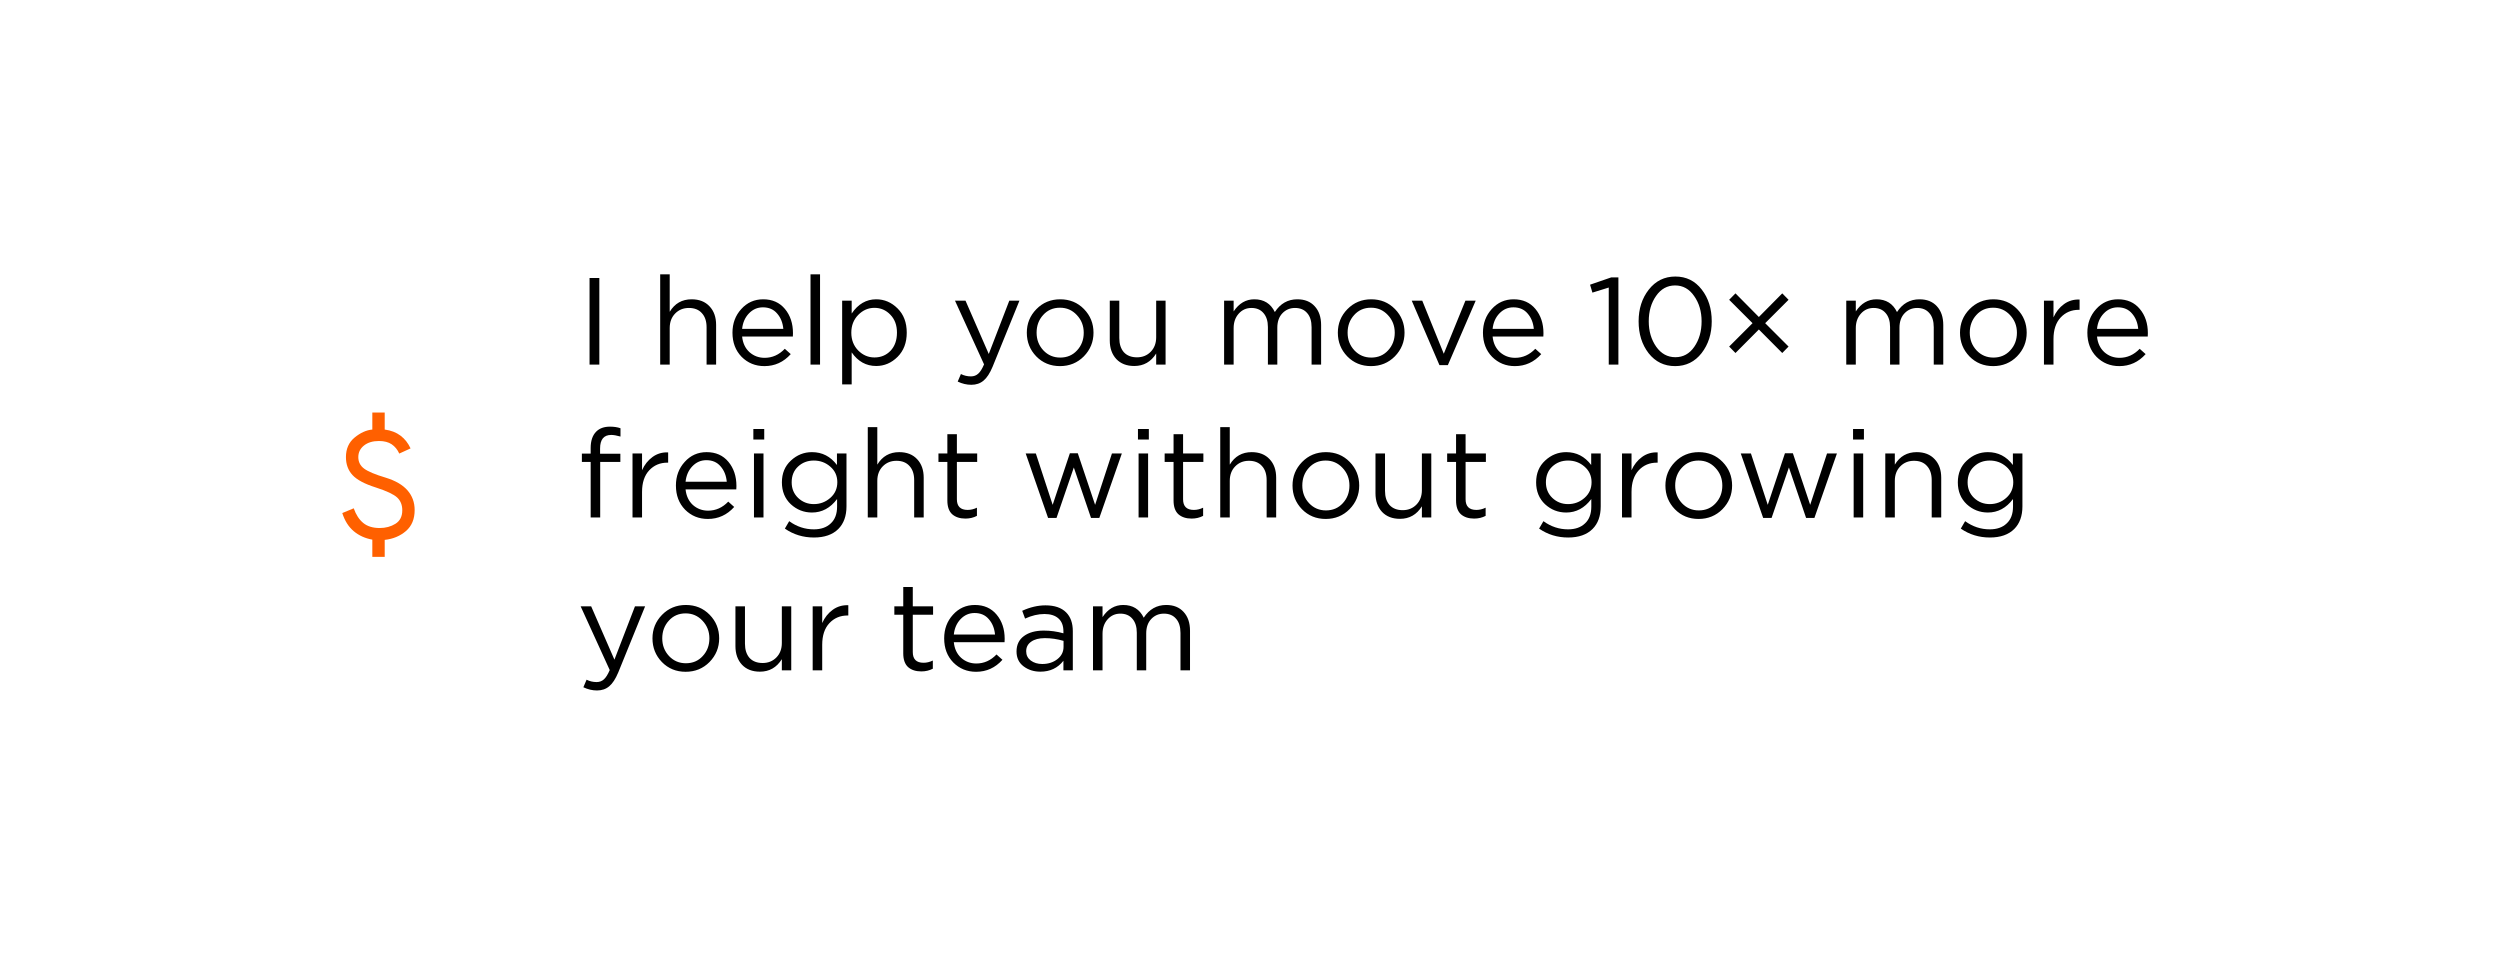 <svg width="229" height="89" viewBox="0 0 229 89" fill="none" xmlns="http://www.w3.org/2000/svg">
<g filter="url(#filter0_d_2675_4607)">
<rect x="12" y="8" width="205" height="66" rx="4.534" fill="white" shape-rendering="crispEdges"/>
<mask id="mask0_2675_4607" style="mask-type:alpha" maskUnits="userSpaceOnUse" x="25" y="31" width="19" height="20">
<rect x="25.601" y="31.933" width="18.134" height="18.134" fill="#D9D9D9"/>
</mask>
<g mask="url(#mask0_2675_4607)">
<path d="M34.105 47.612V46.031C33.448 45.914 32.881 45.657 32.406 45.26C31.931 44.864 31.58 44.309 31.353 43.596L32.402 43.16C32.606 43.745 32.896 44.193 33.272 44.502C33.648 44.812 34.151 44.967 34.779 44.967C35.325 44.967 35.806 44.838 36.223 44.578C36.64 44.318 36.849 43.907 36.849 43.343C36.849 42.854 36.692 42.463 36.379 42.171C36.065 41.879 35.417 41.574 34.434 41.256C33.404 40.931 32.689 40.55 32.288 40.114C31.888 39.678 31.688 39.13 31.688 38.469C31.688 37.709 31.954 37.111 32.488 36.674C33.022 36.238 33.561 35.995 34.105 35.947V34.389H35.239V35.947C35.815 36.023 36.3 36.211 36.692 36.509C37.084 36.807 37.389 37.196 37.607 37.673L36.573 38.147C36.407 37.782 36.176 37.5 35.88 37.298C35.583 37.097 35.193 36.996 34.71 36.996C34.141 36.996 33.684 37.135 33.339 37.411C32.993 37.689 32.821 38.041 32.821 38.469C32.821 38.909 32.998 39.261 33.351 39.524C33.705 39.788 34.362 40.064 35.323 40.352C36.216 40.624 36.883 41.01 37.322 41.512C37.762 42.014 37.982 42.616 37.982 43.32C37.982 44.146 37.716 44.787 37.185 45.243C36.654 45.7 36.005 45.97 35.239 46.054V47.612H34.105Z" fill="#FF6000"/>
</g>
<path d="M54.003 30V22.066H54.899V30H54.003ZM60.473 30V21.726H61.346V25.16C61.806 24.397 62.475 24.016 63.352 24.016C64.047 24.016 64.594 24.231 64.995 24.662C65.395 25.085 65.596 25.652 65.596 26.362V30H64.723V26.577C64.723 26.026 64.579 25.595 64.292 25.285C64.013 24.968 63.616 24.809 63.102 24.809C62.596 24.809 62.177 24.979 61.844 25.319C61.512 25.659 61.346 26.101 61.346 26.645V30H60.473ZM67.978 27.427C68.039 28.024 68.261 28.5 68.647 28.855C69.04 29.203 69.504 29.377 70.041 29.377C70.744 29.377 71.359 29.101 71.888 28.549L72.432 29.037C71.775 29.77 70.97 30.136 70.018 30.136C69.195 30.136 68.499 29.853 67.933 29.286C67.374 28.712 67.094 27.975 67.094 27.076C67.094 26.222 67.362 25.5 67.899 24.911C68.435 24.314 69.104 24.016 69.905 24.016C70.744 24.016 71.409 24.31 71.9 24.9C72.391 25.489 72.636 26.23 72.636 27.121C72.636 27.235 72.633 27.337 72.625 27.427H67.978ZM67.978 26.724H71.752C71.7 26.158 71.511 25.689 71.186 25.319C70.868 24.941 70.434 24.752 69.882 24.752C69.384 24.752 68.957 24.938 68.602 25.308C68.246 25.678 68.039 26.15 67.978 26.724ZM74.243 30V21.726H75.116V30H74.243ZM77.141 31.813V24.14H78.014V25.319C78.604 24.45 79.352 24.016 80.258 24.016C81.006 24.016 81.66 24.295 82.219 24.854C82.778 25.406 83.058 26.146 83.058 27.076C83.058 27.99 82.778 28.727 82.219 29.286C81.66 29.845 81.006 30.125 80.258 30.125C79.337 30.125 78.588 29.709 78.014 28.878V31.813H77.141ZM80.1 29.343C80.689 29.343 81.18 29.139 81.573 28.731C81.966 28.315 82.162 27.76 82.162 27.064C82.162 26.392 81.962 25.848 81.562 25.433C81.161 25.009 80.674 24.798 80.1 24.798C79.533 24.798 79.038 25.013 78.615 25.444C78.192 25.875 77.98 26.419 77.98 27.076C77.98 27.733 78.192 28.277 78.615 28.708C79.038 29.131 79.533 29.343 80.1 29.343ZM88.972 31.847C88.549 31.847 88.134 31.749 87.726 31.553L88.02 30.861C88.3 31.005 88.606 31.077 88.939 31.077C89.203 31.077 89.426 30.994 89.607 30.827C89.789 30.669 89.966 30.385 90.14 29.977L87.477 24.14H88.44L90.571 29.025L92.452 24.14H93.381L90.922 30.193C90.673 30.79 90.397 31.213 90.095 31.462C89.792 31.719 89.418 31.847 88.972 31.847ZM99.281 29.241C98.692 29.837 97.963 30.136 97.094 30.136C96.225 30.136 95.499 29.837 94.918 29.241C94.343 28.644 94.056 27.922 94.056 27.076C94.056 26.237 94.347 25.519 94.929 24.922C95.518 24.318 96.248 24.016 97.116 24.016C97.985 24.016 98.711 24.314 99.293 24.911C99.874 25.508 100.165 26.23 100.165 27.076C100.165 27.915 99.871 28.636 99.281 29.241ZM97.116 29.354C97.744 29.354 98.257 29.135 98.658 28.697C99.066 28.258 99.27 27.718 99.27 27.076C99.27 26.441 99.058 25.901 98.635 25.455C98.22 25.009 97.706 24.786 97.094 24.786C96.467 24.786 95.953 25.009 95.552 25.455C95.152 25.893 94.952 26.434 94.952 27.076C94.952 27.711 95.159 28.251 95.575 28.697C95.991 29.135 96.504 29.354 97.116 29.354ZM103.9 30.125C103.204 30.125 102.657 29.913 102.256 29.49C101.856 29.059 101.655 28.489 101.655 27.779V24.14H102.528V27.563C102.528 28.115 102.668 28.549 102.948 28.867C103.235 29.176 103.635 29.331 104.149 29.331C104.655 29.331 105.075 29.161 105.407 28.821C105.739 28.481 105.906 28.039 105.906 27.495V24.14H106.767V30H105.906V28.98C105.43 29.743 104.761 30.125 103.9 30.125ZM112.128 30V24.14H113.001V25.126C113.492 24.386 114.123 24.016 114.894 24.016C115.77 24.016 116.397 24.405 116.775 25.183C117.281 24.405 117.969 24.016 118.838 24.016C119.51 24.016 120.039 24.227 120.424 24.65C120.817 25.074 121.014 25.648 121.014 26.373V30H120.141V26.577C120.141 26.011 120.005 25.576 119.733 25.274C119.469 24.964 119.098 24.809 118.622 24.809C118.161 24.809 117.776 24.972 117.466 25.297C117.157 25.621 117.002 26.063 117.002 26.622V30H116.14V26.555C116.14 26.011 116.004 25.584 115.732 25.274C115.468 24.964 115.101 24.809 114.633 24.809C114.164 24.809 113.775 24.983 113.466 25.331C113.156 25.678 113.001 26.12 113.001 26.657V30H112.128ZM127.771 29.241C127.181 29.837 126.452 30.136 125.583 30.136C124.714 30.136 123.989 29.837 123.407 29.241C122.833 28.644 122.546 27.922 122.546 27.076C122.546 26.237 122.837 25.519 123.419 24.922C124.008 24.318 124.737 24.016 125.606 24.016C126.475 24.016 127.2 24.314 127.782 24.911C128.364 25.508 128.655 26.23 128.655 27.076C128.655 27.915 128.36 28.636 127.771 29.241ZM125.606 29.354C126.233 29.354 126.747 29.135 127.147 28.697C127.555 28.258 127.759 27.718 127.759 27.076C127.759 26.441 127.548 25.901 127.125 25.455C126.709 25.009 126.195 24.786 125.583 24.786C124.956 24.786 124.442 25.009 124.042 25.455C123.641 25.893 123.441 26.434 123.441 27.076C123.441 27.711 123.649 28.251 124.065 28.697C124.48 29.135 124.994 29.354 125.606 29.354ZM131.853 30.045L129.315 24.14H130.278L132.25 29.003L134.233 24.14H135.174L132.624 30.045H131.853ZM136.723 27.427C136.783 28.024 137.006 28.5 137.392 28.855C137.784 29.203 138.249 29.377 138.786 29.377C139.488 29.377 140.104 29.101 140.633 28.549L141.177 29.037C140.52 29.77 139.715 30.136 138.763 30.136C137.939 30.136 137.244 29.853 136.677 29.286C136.118 28.712 135.839 27.975 135.839 27.076C135.839 26.222 136.107 25.5 136.643 24.911C137.18 24.314 137.849 24.016 138.65 24.016C139.488 24.016 140.153 24.31 140.644 24.9C141.135 25.489 141.381 26.23 141.381 27.121C141.381 27.235 141.377 27.337 141.37 27.427H136.723ZM136.723 26.724H140.497C140.444 26.158 140.255 25.689 139.93 25.319C139.613 24.941 139.178 24.752 138.627 24.752C138.128 24.752 137.701 24.938 137.346 25.308C136.991 25.678 136.783 26.15 136.723 26.724ZM147.361 30V22.939L145.865 23.404L145.649 22.678L147.587 22.01H148.245V30H147.361ZM155.866 28.946C155.246 29.739 154.438 30.136 153.44 30.136C152.443 30.136 151.634 29.743 151.015 28.957C150.403 28.164 150.097 27.189 150.097 26.033C150.097 24.892 150.407 23.925 151.026 23.132C151.653 22.331 152.466 21.93 153.463 21.93C154.46 21.93 155.265 22.327 155.877 23.12C156.489 23.906 156.795 24.877 156.795 26.033C156.795 27.174 156.485 28.145 155.866 28.946ZM151.706 28.357C152.16 28.999 152.745 29.32 153.463 29.32C154.181 29.32 154.759 29.003 155.197 28.368C155.643 27.726 155.866 26.947 155.866 26.033C155.866 25.134 155.639 24.363 155.186 23.721C154.74 23.071 154.158 22.746 153.44 22.746C152.722 22.746 152.141 23.067 151.695 23.71C151.249 24.344 151.026 25.119 151.026 26.033C151.026 26.932 151.253 27.707 151.706 28.357ZM158.969 28.935L158.391 28.345L160.533 26.203L158.391 24.061L158.969 23.472L161.111 25.637L163.254 23.472L163.832 24.061L161.69 26.203L163.832 28.345L163.254 28.935L161.111 26.781L158.969 28.935ZM169.118 30V24.14H169.991V25.126C170.482 24.386 171.113 24.016 171.884 24.016C172.76 24.016 173.387 24.405 173.765 25.183C174.271 24.405 174.959 24.016 175.828 24.016C176.5 24.016 177.029 24.227 177.415 24.65C177.808 25.074 178.004 25.648 178.004 26.373V30H177.131V26.577C177.131 26.011 176.995 25.576 176.723 25.274C176.459 24.964 176.089 24.809 175.613 24.809C175.152 24.809 174.766 24.972 174.457 25.297C174.147 25.621 173.992 26.063 173.992 26.622V30H173.13V26.555C173.13 26.011 172.994 25.584 172.722 25.274C172.458 24.964 172.092 24.809 171.623 24.809C171.155 24.809 170.765 24.983 170.456 25.331C170.146 25.678 169.991 26.12 169.991 26.657V30H169.118ZM184.761 29.241C184.172 29.837 183.442 30.136 182.574 30.136C181.705 30.136 180.979 29.837 180.397 29.241C179.823 28.644 179.536 27.922 179.536 27.076C179.536 26.237 179.827 25.519 180.409 24.922C180.998 24.318 181.727 24.016 182.596 24.016C183.465 24.016 184.19 24.314 184.772 24.911C185.354 25.508 185.645 26.23 185.645 27.076C185.645 27.915 185.35 28.636 184.761 29.241ZM182.596 29.354C183.223 29.354 183.737 29.135 184.138 28.697C184.546 28.258 184.75 27.718 184.75 27.076C184.75 26.441 184.538 25.901 184.115 25.455C183.699 25.009 183.186 24.786 182.574 24.786C181.946 24.786 181.433 25.009 181.032 25.455C180.632 25.893 180.431 26.434 180.431 27.076C180.431 27.711 180.639 28.251 181.055 28.697C181.47 29.135 181.984 29.354 182.596 29.354ZM187.226 30V24.14H188.099V25.671C188.325 25.164 188.646 24.76 189.062 24.458C189.478 24.155 189.954 24.016 190.49 24.038V24.979H190.422C189.75 24.979 189.194 25.213 188.756 25.682C188.318 26.15 188.099 26.811 188.099 27.665V30H187.226ZM192.086 27.427C192.146 28.024 192.369 28.5 192.755 28.855C193.148 29.203 193.612 29.377 194.149 29.377C194.851 29.377 195.467 29.101 195.996 28.549L196.54 29.037C195.883 29.77 195.078 30.136 194.126 30.136C193.302 30.136 192.607 29.853 192.041 29.286C191.482 28.712 191.202 27.975 191.202 27.076C191.202 26.222 191.47 25.5 192.007 24.911C192.543 24.314 193.212 24.016 194.013 24.016C194.851 24.016 195.516 24.31 196.007 24.9C196.499 25.489 196.744 26.23 196.744 27.121C196.744 27.235 196.74 27.337 196.733 27.427H192.086ZM192.086 26.724H195.86C195.807 26.158 195.618 25.689 195.293 25.319C194.976 24.941 194.542 24.752 193.99 24.752C193.491 24.752 193.064 24.938 192.709 25.308C192.354 25.678 192.146 26.15 192.086 26.724ZM54.105 44V38.911H53.3V38.152H54.105V37.642C54.105 36.977 54.275 36.474 54.615 36.134C54.917 35.832 55.337 35.681 55.873 35.681C56.243 35.681 56.565 35.73 56.837 35.828V36.588C56.489 36.489 56.206 36.44 55.987 36.44C55.307 36.44 54.967 36.856 54.967 37.687V38.163H56.825V38.911H54.978V44H54.105ZM57.938 44V38.14H58.811V39.67C59.038 39.164 59.359 38.76 59.774 38.458C60.19 38.156 60.666 38.016 61.202 38.038V38.979H61.134C60.462 38.979 59.907 39.213 59.468 39.682C59.03 40.15 58.811 40.811 58.811 41.665V44H57.938ZM62.798 41.427C62.859 42.024 63.082 42.5 63.467 42.855C63.86 43.203 64.325 43.377 64.861 43.377C65.564 43.377 66.18 43.101 66.708 42.549L67.252 43.037C66.595 43.77 65.79 44.136 64.838 44.136C64.015 44.136 63.32 43.853 62.753 43.286C62.194 42.712 61.914 41.975 61.914 41.076C61.914 40.222 62.182 39.501 62.719 38.911C63.255 38.314 63.924 38.016 64.725 38.016C65.564 38.016 66.229 38.31 66.72 38.9C67.211 39.489 67.457 40.23 67.457 41.121C67.457 41.234 67.453 41.337 67.445 41.427H62.798ZM62.798 40.724H66.572C66.519 40.158 66.331 39.689 66.006 39.319C65.688 38.941 65.254 38.752 64.702 38.752C64.204 38.752 63.777 38.938 63.422 39.308C63.066 39.678 62.859 40.15 62.798 40.724ZM69.007 36.86V35.896H70.004V36.86H69.007ZM69.064 44V38.14H69.936V44H69.064ZM74.557 45.836C73.567 45.836 72.679 45.564 71.894 45.02L72.29 44.34C72.978 44.839 73.73 45.088 74.546 45.088C75.203 45.088 75.721 44.907 76.098 44.544C76.484 44.189 76.677 43.675 76.677 43.003V42.311C76.057 43.135 75.29 43.547 74.376 43.547C73.635 43.547 72.989 43.294 72.438 42.787C71.894 42.273 71.622 41.605 71.622 40.781C71.622 39.958 71.897 39.293 72.449 38.786C73.001 38.273 73.643 38.016 74.376 38.016C75.313 38.016 76.076 38.409 76.665 39.194V38.14H77.538V42.98C77.538 43.864 77.288 44.555 76.79 45.054C76.269 45.575 75.524 45.836 74.557 45.836ZM74.546 42.776C75.12 42.776 75.622 42.587 76.053 42.209C76.484 41.831 76.699 41.352 76.699 40.77C76.699 40.188 76.484 39.712 76.053 39.342C75.63 38.972 75.127 38.786 74.546 38.786C73.972 38.786 73.488 38.972 73.095 39.342C72.71 39.705 72.517 40.184 72.517 40.781C72.517 41.355 72.713 41.831 73.106 42.209C73.507 42.587 73.987 42.776 74.546 42.776ZM79.488 44V35.726H80.361V39.16C80.822 38.397 81.49 38.016 82.367 38.016C83.062 38.016 83.61 38.231 84.01 38.662C84.411 39.085 84.611 39.652 84.611 40.362V44H83.738V40.577C83.738 40.026 83.595 39.595 83.308 39.285C83.028 38.968 82.631 38.809 82.117 38.809C81.611 38.809 81.192 38.979 80.859 39.319C80.527 39.659 80.361 40.101 80.361 40.645V44H79.488ZM88.433 44.102C87.927 44.102 87.522 43.97 87.22 43.705C86.925 43.433 86.778 43.014 86.778 42.447V38.911H85.962V38.14H86.778V36.372H87.651V38.14H89.51V38.911H87.651V42.334C87.651 42.984 87.979 43.309 88.637 43.309C88.924 43.309 89.207 43.241 89.487 43.105V43.853C89.169 44.019 88.818 44.102 88.433 44.102ZM96.005 44.045L93.954 38.14H94.883L96.424 42.844L98 38.118H98.725L100.312 42.844L101.853 38.14H102.76L100.697 44.045H99.938L98.362 39.421L96.776 44.045H96.005ZM104.237 36.86V35.896H105.234V36.86H104.237ZM104.294 44V38.14H105.166V44H104.294ZM109.152 44.102C108.646 44.102 108.242 43.97 107.94 43.705C107.645 43.433 107.498 43.014 107.498 42.447V38.911H106.682V38.14H107.498V36.372H108.37V38.14H110.229V38.911H108.37V42.334C108.37 42.984 108.699 43.309 109.356 43.309C109.644 43.309 109.927 43.241 110.206 43.105V43.853C109.889 44.019 109.538 44.102 109.152 44.102ZM111.774 44V35.726H112.647V39.16C113.108 38.397 113.776 38.016 114.653 38.016C115.348 38.016 115.896 38.231 116.296 38.662C116.697 39.085 116.897 39.652 116.897 40.362V44H116.024V40.577C116.024 40.026 115.881 39.595 115.593 39.285C115.314 38.968 114.917 38.809 114.403 38.809C113.897 38.809 113.478 38.979 113.145 39.319C112.813 39.659 112.647 40.101 112.647 40.645V44H111.774ZM123.62 43.241C123.031 43.837 122.302 44.136 121.433 44.136C120.564 44.136 119.838 43.837 119.257 43.241C118.682 42.644 118.395 41.922 118.395 41.076C118.395 40.237 118.686 39.519 119.268 38.922C119.857 38.318 120.586 38.016 121.455 38.016C122.324 38.016 123.05 38.314 123.632 38.911C124.213 39.508 124.504 40.23 124.504 41.076C124.504 41.915 124.21 42.636 123.62 43.241ZM121.455 43.354C122.083 43.354 122.596 43.135 122.997 42.697C123.405 42.258 123.609 41.718 123.609 41.076C123.609 40.441 123.397 39.901 122.974 39.455C122.559 39.009 122.045 38.786 121.433 38.786C120.806 38.786 120.292 39.009 119.891 39.455C119.491 39.893 119.291 40.434 119.291 41.076C119.291 41.711 119.498 42.251 119.914 42.697C120.33 43.135 120.843 43.354 121.455 43.354ZM128.239 44.125C127.543 44.125 126.996 43.913 126.595 43.49C126.195 43.059 125.994 42.489 125.994 41.779V38.14H126.867V41.563C126.867 42.115 127.007 42.549 127.287 42.867C127.574 43.176 127.974 43.331 128.488 43.331C128.994 43.331 129.413 43.161 129.746 42.821C130.078 42.481 130.245 42.039 130.245 41.495V38.14H131.106V44H130.245V42.98C129.769 43.743 129.1 44.125 128.239 44.125ZM135.03 44.102C134.524 44.102 134.119 43.97 133.817 43.705C133.523 43.433 133.375 43.014 133.375 42.447V38.911H132.559V38.14H133.375V36.372H134.248V38.14H136.107V38.911H134.248V42.334C134.248 42.984 134.577 43.309 135.234 43.309C135.521 43.309 135.804 43.241 136.084 43.105V43.853C135.767 44.019 135.415 44.102 135.03 44.102ZM143.645 45.836C142.655 45.836 141.767 45.564 140.981 45.02L141.378 44.34C142.066 44.839 142.817 45.088 143.633 45.088C144.291 45.088 144.808 44.907 145.186 44.544C145.572 44.189 145.764 43.675 145.764 43.003V42.311C145.145 43.135 144.378 43.547 143.463 43.547C142.723 43.547 142.077 43.294 141.525 42.787C140.981 42.273 140.709 41.605 140.709 40.781C140.709 39.958 140.985 39.293 141.537 38.786C142.088 38.273 142.731 38.016 143.463 38.016C144.4 38.016 145.164 38.409 145.753 39.194V38.14H146.626V42.98C146.626 43.864 146.376 44.555 145.878 45.054C145.356 45.575 144.612 45.836 143.645 45.836ZM143.633 42.776C144.208 42.776 144.71 42.587 145.141 42.209C145.572 41.831 145.787 41.352 145.787 40.77C145.787 40.188 145.572 39.712 145.141 39.342C144.718 38.972 144.215 38.786 143.633 38.786C143.059 38.786 142.576 38.972 142.183 39.342C141.797 39.705 141.605 40.184 141.605 40.781C141.605 41.355 141.801 41.831 142.194 42.209C142.595 42.587 143.074 42.776 143.633 42.776ZM148.576 44V38.14H149.448V39.67C149.675 39.164 149.996 38.76 150.412 38.458C150.827 38.156 151.303 38.016 151.84 38.038V38.979H151.772C151.099 38.979 150.544 39.213 150.106 39.682C149.668 40.15 149.448 40.811 149.448 41.665V44H148.576ZM157.777 43.241C157.187 43.837 156.458 44.136 155.589 44.136C154.72 44.136 153.995 43.837 153.413 43.241C152.839 42.644 152.552 41.922 152.552 41.076C152.552 40.237 152.843 39.519 153.424 38.922C154.014 38.318 154.743 38.016 155.612 38.016C156.481 38.016 157.206 38.314 157.788 38.911C158.37 39.508 158.661 40.23 158.661 41.076C158.661 41.915 158.366 42.636 157.777 43.241ZM155.612 43.354C156.239 43.354 156.753 43.135 157.153 42.697C157.561 42.258 157.765 41.718 157.765 41.076C157.765 40.441 157.554 39.901 157.131 39.455C156.715 39.009 156.201 38.786 155.589 38.786C154.962 38.786 154.448 39.009 154.048 39.455C153.647 39.893 153.447 40.434 153.447 41.076C153.447 41.711 153.655 42.251 154.071 42.697C154.486 43.135 155 43.354 155.612 43.354ZM161.507 44.045L159.455 38.14H160.385L161.926 42.844L163.501 38.118H164.227L165.813 42.844L167.355 38.14H168.262L166.199 44.045H165.439L163.864 39.421L162.277 44.045H161.507ZM169.739 36.86V35.896H170.736V36.86H169.739ZM169.795 44V38.14H170.668V44H169.795ZM172.693 44V38.14H173.566V39.16C174.027 38.397 174.696 38.016 175.572 38.016C176.267 38.016 176.815 38.231 177.216 38.662C177.616 39.085 177.816 39.652 177.816 40.362V44H176.944V40.577C176.944 40.026 176.8 39.595 176.513 39.285C176.233 38.968 175.837 38.809 175.323 38.809C174.817 38.809 174.397 38.979 174.065 39.319C173.732 39.659 173.566 40.101 173.566 40.645V44H172.693ZM182.273 45.836C181.283 45.836 180.395 45.564 179.609 45.02L180.006 44.34C180.694 44.839 181.445 45.088 182.261 45.088C182.919 45.088 183.436 44.907 183.814 44.544C184.2 44.189 184.392 43.675 184.392 43.003V42.311C183.773 43.135 183.006 43.547 182.091 43.547C181.351 43.547 180.705 43.294 180.153 42.787C179.609 42.273 179.337 41.605 179.337 40.781C179.337 39.958 179.613 39.293 180.165 38.786C180.716 38.273 181.359 38.016 182.091 38.016C183.028 38.016 183.792 38.409 184.381 39.194V38.14H185.254V42.98C185.254 43.864 185.004 44.555 184.506 45.054C183.984 45.575 183.24 45.836 182.273 45.836ZM182.261 42.776C182.836 42.776 183.338 42.587 183.769 42.209C184.2 41.831 184.415 41.352 184.415 40.77C184.415 40.188 184.2 39.712 183.769 39.342C183.346 38.972 182.843 38.786 182.261 38.786C181.687 38.786 181.204 38.972 180.811 39.342C180.425 39.705 180.233 40.184 180.233 40.781C180.233 41.355 180.429 41.831 180.822 42.209C181.223 42.587 181.702 42.776 182.261 42.776ZM54.683 59.847C54.26 59.847 53.844 59.749 53.437 59.553L53.731 58.861C54.011 59.005 54.317 59.077 54.649 59.077C54.914 59.077 55.137 58.994 55.318 58.827C55.499 58.669 55.677 58.385 55.851 57.977L53.187 52.14H54.151L56.281 57.025L58.163 52.14H59.092L56.633 58.193C56.383 58.79 56.108 59.213 55.805 59.462C55.503 59.719 55.129 59.847 54.683 59.847ZM64.992 57.241C64.403 57.837 63.673 58.136 62.804 58.136C61.935 58.136 61.21 57.837 60.628 57.241C60.054 56.644 59.767 55.922 59.767 55.076C59.767 54.237 60.058 53.519 60.64 52.922C61.229 52.318 61.958 52.016 62.827 52.016C63.696 52.016 64.421 52.314 65.003 52.911C65.585 53.508 65.876 54.23 65.876 55.076C65.876 55.915 65.581 56.636 64.992 57.241ZM62.827 57.354C63.454 57.354 63.968 57.135 64.368 56.697C64.777 56.258 64.981 55.718 64.981 55.076C64.981 54.441 64.769 53.901 64.346 53.455C63.93 53.009 63.416 52.786 62.804 52.786C62.177 52.786 61.663 53.009 61.263 53.455C60.863 53.893 60.662 54.434 60.662 55.076C60.662 55.711 60.87 56.251 61.286 56.697C61.701 57.135 62.215 57.354 62.827 57.354ZM69.61 58.125C68.915 58.125 68.367 57.913 67.967 57.49C67.566 57.059 67.366 56.489 67.366 55.779V52.14H68.239V55.563C68.239 56.115 68.379 56.549 68.658 56.867C68.945 57.176 69.346 57.331 69.86 57.331C70.366 57.331 70.785 57.161 71.118 56.821C71.45 56.481 71.616 56.039 71.616 55.495V52.14H72.478V58H71.616V56.98C71.14 57.743 70.472 58.125 69.61 58.125ZM74.441 58V52.14H75.314V53.67C75.54 53.164 75.861 52.76 76.277 52.458C76.692 52.156 77.168 52.016 77.705 52.038V52.979H77.637C76.965 52.979 76.409 53.213 75.971 53.682C75.533 54.15 75.314 54.811 75.314 55.665V58H74.441ZM84.393 58.102C83.887 58.102 83.482 57.97 83.18 57.705C82.885 57.433 82.738 57.014 82.738 56.447V52.911H81.922V52.14H82.738V50.372H83.611V52.14H85.47V52.911H83.611V56.334C83.611 56.984 83.939 57.309 84.597 57.309C84.884 57.309 85.167 57.241 85.447 57.105V57.853C85.13 58.019 84.778 58.102 84.393 58.102ZM87.37 55.427C87.43 56.024 87.653 56.5 88.038 56.855C88.431 57.203 88.896 57.377 89.432 57.377C90.135 57.377 90.751 57.101 91.28 56.549L91.824 57.037C91.166 57.77 90.362 58.136 89.41 58.136C88.586 58.136 87.891 57.853 87.324 57.286C86.765 56.712 86.486 55.975 86.486 55.076C86.486 54.222 86.754 53.501 87.29 52.911C87.827 52.314 88.496 52.016 89.296 52.016C90.135 52.016 90.8 52.31 91.291 52.9C91.782 53.489 92.028 54.23 92.028 55.121C92.028 55.234 92.024 55.337 92.017 55.427H87.37ZM87.37 54.724H91.144C91.091 54.158 90.902 53.689 90.577 53.319C90.26 52.941 89.825 52.752 89.274 52.752C88.775 52.752 88.348 52.938 87.993 53.308C87.638 53.678 87.43 54.15 87.37 54.724ZM95.301 58.125C94.704 58.125 94.19 57.962 93.76 57.637C93.329 57.312 93.114 56.859 93.114 56.277C93.114 55.665 93.34 55.193 93.794 54.861C94.247 54.528 94.855 54.362 95.618 54.362C96.223 54.362 96.82 54.445 97.409 54.611V54.43C97.409 53.916 97.258 53.523 96.956 53.251C96.654 52.979 96.227 52.843 95.675 52.843C95.101 52.843 94.508 52.983 93.896 53.263L93.635 52.548C94.36 52.216 95.071 52.05 95.766 52.05C96.597 52.05 97.228 52.265 97.659 52.696C98.067 53.104 98.27 53.678 98.27 54.419V58H97.409V57.127C96.888 57.792 96.185 58.125 95.301 58.125ZM95.471 57.422C96.015 57.422 96.476 57.275 96.854 56.98C97.232 56.685 97.421 56.307 97.421 55.847V55.303C96.846 55.136 96.276 55.053 95.709 55.053C95.173 55.053 94.753 55.163 94.451 55.382C94.149 55.593 93.998 55.884 93.998 56.255C93.998 56.61 94.138 56.893 94.417 57.105C94.704 57.316 95.055 57.422 95.471 57.422ZM100.119 58V52.14H100.992V53.126C101.483 52.386 102.114 52.016 102.885 52.016C103.761 52.016 104.388 52.405 104.766 53.183C105.272 52.405 105.96 52.016 106.829 52.016C107.501 52.016 108.03 52.227 108.415 52.65C108.808 53.074 109.005 53.648 109.005 54.373V58H108.132V54.577C108.132 54.011 107.996 53.576 107.724 53.274C107.46 52.964 107.089 52.809 106.613 52.809C106.152 52.809 105.767 52.972 105.457 53.297C105.148 53.621 104.993 54.063 104.993 54.623V58H104.131V54.554C104.131 54.011 103.995 53.584 103.723 53.274C103.459 52.964 103.092 52.809 102.624 52.809C102.155 52.809 101.766 52.983 101.457 53.331C101.147 53.678 100.992 54.12 100.992 54.657V58H100.119Z" fill="black"/>
</g>
<defs>
<filter id="filter0_d_2675_4607" x="0.666" y="0.066" width="227.668" height="88.668" filterUnits="userSpaceOnUse" color-interpolation-filters="sRGB">
<feFlood flood-opacity="0" result="BackgroundImageFix"/>
<feColorMatrix in="SourceAlpha" type="matrix" values="0 0 0 0 0 0 0 0 0 0 0 0 0 0 0 0 0 0 127 0" result="hardAlpha"/>
<feOffset dy="3.4"/>
<feGaussianBlur stdDeviation="5.667"/>
<feComposite in2="hardAlpha" operator="out"/>
<feColorMatrix type="matrix" values="0 0 0 0 0.881 0 0 0 0 0.881 0 0 0 0 0.881 0 0 0 0.25 0"/>
<feBlend mode="normal" in2="BackgroundImageFix" result="effect1_dropShadow_2675_4607"/>
<feBlend mode="normal" in="SourceGraphic" in2="effect1_dropShadow_2675_4607" result="shape"/>
</filter>
</defs>
</svg>
